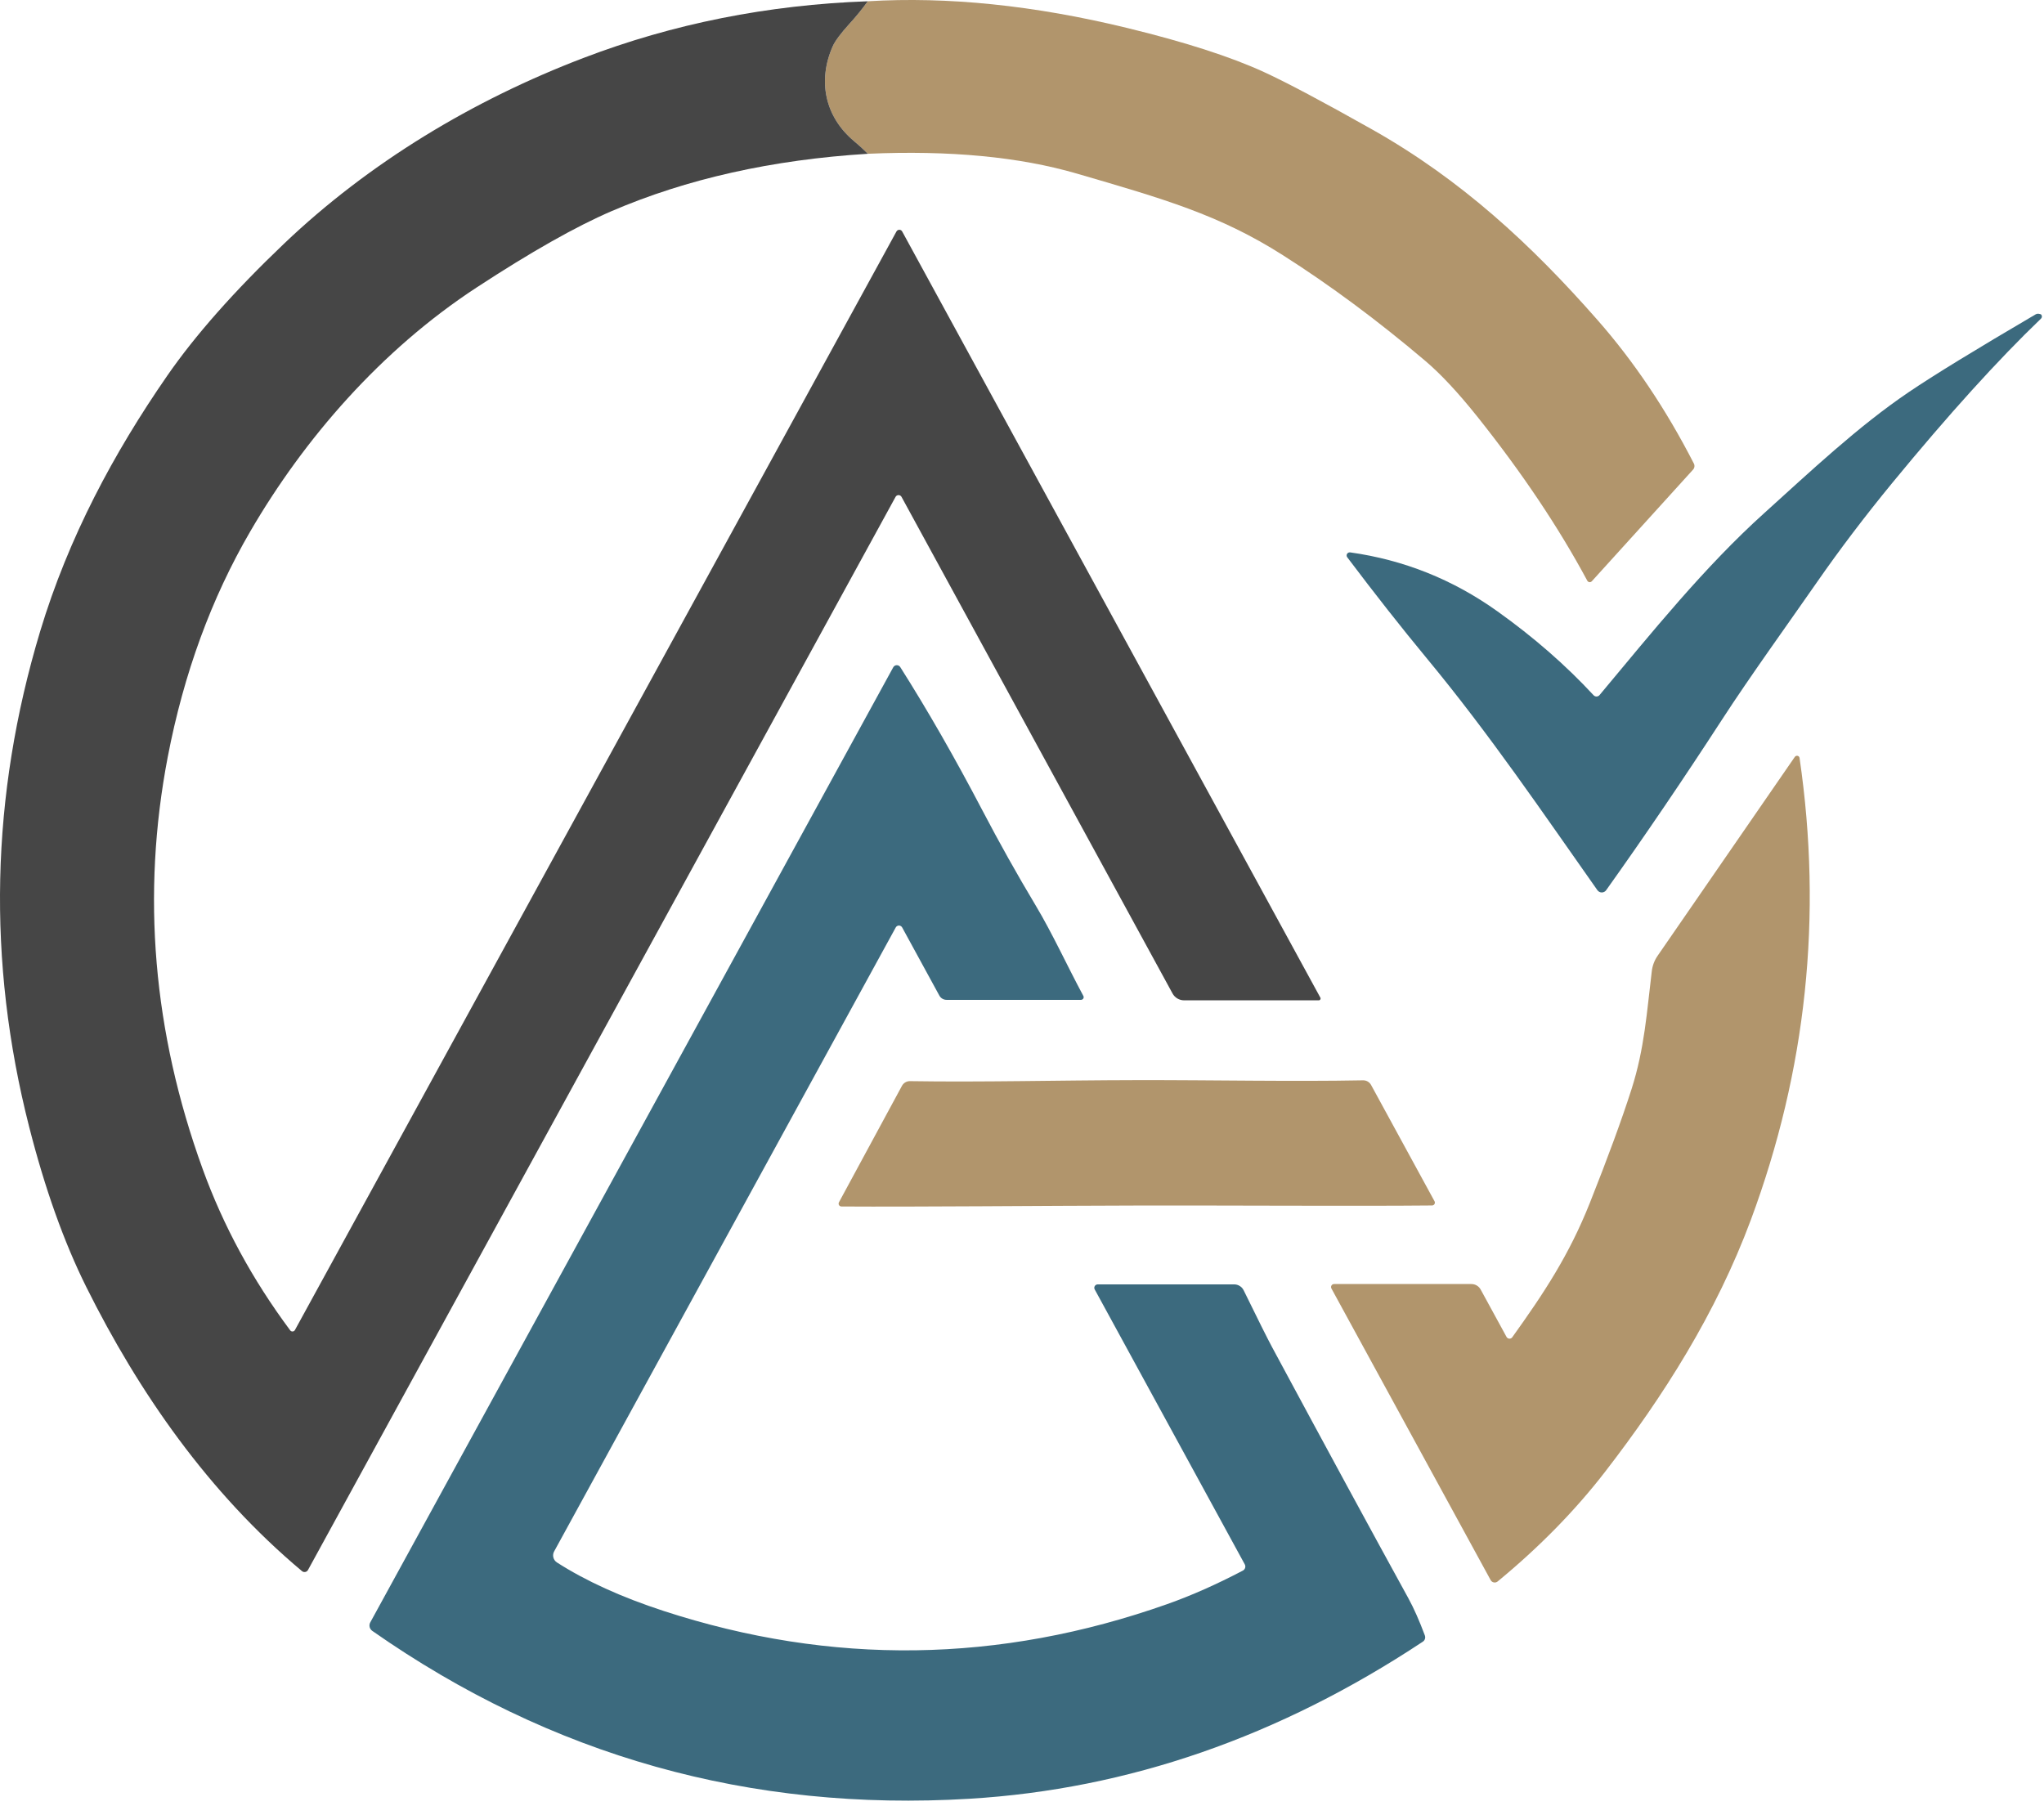 <svg xmlns="http://www.w3.org/2000/svg" width="301" height="266" viewBox="0 0 301 266" fill="none"><path d="M127.804 22.646C127.171 22.006 126.501 21.393 125.794 20.806C121.464 17.206 120.384 11.886 122.624 6.826C122.971 6.039 123.804 4.919 125.124 3.466C126.058 2.446 126.948 1.353 127.794 0.186C139.554 -0.521 152.268 0.786 165.934 4.106C174.474 6.179 181.204 8.346 186.124 10.606C189.464 12.139 194.778 14.959 202.064 19.066C215.134 26.436 225.484 36.006 235.204 47.076C240.591 53.196 245.334 60.256 249.434 68.256C249.511 68.399 249.541 68.562 249.521 68.723C249.502 68.884 249.433 69.035 249.324 69.156L234.405 85.606C234.36 85.653 234.304 85.689 234.243 85.711C234.182 85.733 234.116 85.739 234.051 85.73C233.987 85.722 233.925 85.698 233.872 85.66C233.819 85.623 233.775 85.573 233.744 85.516C229.524 77.663 224.134 69.619 217.574 61.386C214.734 57.826 212.161 55.069 209.854 53.116C202.854 47.183 195.868 41.999 188.894 37.566C179.564 31.626 171.244 29.256 158.584 25.566C150.098 23.093 139.838 22.119 127.804 22.646Z" fill="#B1956C"></path><path d="M127.794 0.186C126.948 1.353 126.058 2.446 125.124 3.466C123.804 4.919 122.971 6.039 122.624 6.826C120.384 11.886 121.464 17.206 125.794 20.806C126.501 21.393 127.171 22.006 127.804 22.646C113.704 23.519 101.114 26.339 90.034 31.106C84.788 33.366 78.168 37.113 70.174 42.346C56.084 51.566 44.785 64.636 36.874 78.226C31.121 88.106 27.064 99.186 24.704 111.466C20.818 131.739 22.528 151.959 29.834 172.126C32.874 180.519 37.175 188.449 42.734 195.916C42.777 195.971 42.832 196.015 42.895 196.044C42.959 196.072 43.029 196.085 43.098 196.08C43.167 196.075 43.234 196.053 43.293 196.015C43.352 195.978 43.401 195.927 43.434 195.866L132.014 34.086C132.056 34.011 132.117 33.949 132.191 33.905C132.265 33.861 132.349 33.838 132.434 33.838C132.52 33.838 132.604 33.861 132.678 33.905C132.752 33.949 132.813 34.011 132.854 34.086L194.434 146.916C194.457 146.957 194.469 147.004 194.468 147.051C194.467 147.098 194.454 147.144 194.429 147.185C194.405 147.225 194.371 147.259 194.329 147.282C194.288 147.305 194.242 147.317 194.194 147.316H174.374C174.026 147.316 173.685 147.223 173.386 147.047C173.087 146.871 172.841 146.619 172.674 146.316L132.754 73.166C132.711 73.089 132.648 73.025 132.571 72.981C132.495 72.936 132.408 72.913 132.319 72.913C132.231 72.913 132.144 72.936 132.068 72.981C131.991 73.025 131.928 73.089 131.884 73.166L45.355 231.206C45.314 231.281 45.257 231.347 45.187 231.397C45.118 231.448 45.039 231.483 44.955 231.499C44.87 231.515 44.784 231.513 44.701 231.491C44.618 231.47 44.54 231.431 44.474 231.376C30.724 219.856 20.445 205.086 12.694 189.506C9.414 182.906 6.614 175.053 4.294 165.946C-1.926 141.553 -1.389 117.239 5.904 93.006C10.095 79.106 16.755 66.716 24.595 55.376C28.735 49.389 34.474 42.896 41.815 35.896C54.364 23.936 69.684 14.726 85.945 8.526C99.118 3.493 113.068 0.713 127.794 0.186Z" fill="#464646"></path><path d="M300.594 46.336C300.664 46.417 300.7 46.522 300.694 46.629C300.689 46.737 300.642 46.839 300.564 46.916C294.231 52.989 286.934 61.049 278.674 71.096C274.614 76.043 270.908 80.929 267.554 85.756C263.244 91.956 257.724 99.596 253.604 105.946C247.871 114.779 242.178 123.163 236.524 131.096C236.451 131.199 236.355 131.283 236.243 131.341C236.13 131.399 236.006 131.43 235.879 131.43C235.753 131.43 235.629 131.399 235.516 131.341C235.404 131.283 235.307 131.199 235.234 131.096C227.164 119.656 219.384 108.146 210.064 96.896C206.364 92.423 202.474 87.479 198.394 82.066C198.34 81.995 198.309 81.91 198.304 81.822C198.299 81.734 198.321 81.645 198.367 81.568C198.413 81.492 198.481 81.429 198.562 81.39C198.644 81.35 198.735 81.335 198.824 81.346C206.724 82.453 213.948 85.343 220.494 90.016C225.834 93.823 230.561 97.946 234.674 102.386C234.73 102.446 234.798 102.494 234.874 102.526C234.95 102.559 235.032 102.574 235.114 102.572C235.196 102.57 235.277 102.551 235.351 102.515C235.426 102.48 235.491 102.429 235.544 102.366C243.254 93.136 250.984 83.506 259.844 75.526C266.584 69.446 273.594 62.816 281.114 57.726C284.748 55.266 290.971 51.453 299.784 46.286C299.908 46.215 300.052 46.187 300.194 46.206C300.408 46.233 300.541 46.276 300.594 46.336Z" fill="#3C6A7E"></path><path d="M161.205 189.886C161.163 189.81 161.143 189.725 161.145 189.638C161.147 189.552 161.172 189.467 161.217 189.393C161.263 189.318 161.327 189.256 161.403 189.213C161.48 189.17 161.567 189.147 161.655 189.146H181.745C182.032 189.146 182.315 189.226 182.56 189.378C182.806 189.53 183.005 189.747 183.135 190.006C185.281 194.393 186.681 197.193 187.335 198.406C195.241 213.099 201.931 225.426 207.405 235.386C208.205 236.846 209.011 238.666 209.825 240.846C209.887 241.01 209.892 241.191 209.837 241.359C209.783 241.526 209.672 241.67 209.525 241.766C188.358 255.779 166.111 263.489 142.784 264.896C110.471 266.843 81.151 258.603 54.825 240.176C54.629 240.039 54.491 239.836 54.435 239.606C54.38 239.375 54.412 239.133 54.525 238.926L131.535 98.276C131.584 98.183 131.658 98.105 131.748 98.049C131.838 97.994 131.94 97.963 132.046 97.96C132.151 97.957 132.256 97.982 132.349 98.032C132.441 98.082 132.519 98.156 132.575 98.246C136.575 104.553 140.601 111.576 144.655 119.316C147.141 124.069 149.761 128.746 152.515 133.346C154.965 137.436 157.144 142.216 159.534 146.666C159.567 146.725 159.584 146.791 159.582 146.859C159.581 146.926 159.562 146.992 159.526 147.051C159.491 147.109 159.441 147.158 159.381 147.192C159.321 147.226 159.254 147.245 159.185 147.246H139.395C139.175 147.246 138.959 147.187 138.771 147.074C138.582 146.962 138.428 146.8 138.325 146.606L132.855 136.586C132.808 136.5 132.74 136.429 132.656 136.379C132.572 136.329 132.477 136.303 132.38 136.303C132.282 136.303 132.187 136.329 132.103 136.379C132.019 136.429 131.951 136.5 131.905 136.586L81.605 228.466C81.453 228.739 81.412 229.059 81.488 229.362C81.564 229.664 81.752 229.927 82.014 230.096C86.275 232.829 91.518 235.213 97.745 237.246C122.471 245.299 147.181 244.963 171.875 236.236C175.435 234.976 179.151 233.329 183.025 231.296C183.104 231.253 183.175 231.196 183.232 231.126C183.289 231.057 183.332 230.977 183.358 230.892C183.384 230.806 183.393 230.716 183.384 230.628C183.374 230.539 183.347 230.454 183.305 230.376L161.205 189.886Z" fill="#3C6A7E"></path><path d="M196.064 189.746C196.028 189.68 196.01 189.605 196.011 189.529C196.012 189.453 196.033 189.379 196.071 189.314C196.109 189.249 196.164 189.194 196.229 189.156C196.295 189.118 196.369 189.097 196.444 189.096H216.684C216.963 189.096 217.236 189.172 217.476 189.314C217.715 189.457 217.911 189.661 218.044 189.906L221.854 196.886C221.895 196.959 221.954 197.021 222.025 197.065C222.096 197.11 222.177 197.136 222.261 197.141C222.344 197.146 222.428 197.129 222.504 197.094C222.579 197.058 222.645 197.004 222.694 196.936C227.384 190.396 231.054 184.846 234.114 177.166C236.781 170.459 238.831 164.866 240.264 160.386C242.184 154.366 242.504 149.066 243.234 143.106C243.319 142.254 243.623 141.438 244.114 140.736L264.304 111.466C264.35 111.402 264.413 111.353 264.487 111.324C264.56 111.296 264.64 111.29 264.715 111.308C264.791 111.325 264.859 111.365 264.911 111.421C264.962 111.478 264.995 111.55 265.004 111.626C268.411 134.946 266.018 157.626 257.824 179.666C252.714 193.396 244.984 205.586 236.374 216.736C231.974 222.436 226.698 227.823 220.544 232.896C220.467 232.96 220.376 233.006 220.279 233.03C220.182 233.055 220.081 233.058 219.982 233.039C219.884 233.02 219.791 232.979 219.71 232.92C219.629 232.861 219.562 232.784 219.514 232.696L196.064 189.746Z" fill="#B1956C"></path><path d="M167.364 159.066C178.984 159.046 190.074 159.296 200.734 159.096C200.973 159.092 201.208 159.153 201.414 159.273C201.62 159.393 201.79 159.567 201.904 159.776L211.244 176.896C211.282 176.96 211.301 177.033 211.301 177.108C211.3 177.182 211.281 177.255 211.243 177.319C211.205 177.383 211.151 177.436 211.087 177.472C211.022 177.509 210.949 177.527 210.874 177.526C199.574 177.636 181.854 177.506 167.394 177.536C152.934 177.566 135.214 177.746 123.914 177.676C123.842 177.676 123.77 177.657 123.707 177.621C123.643 177.586 123.59 177.534 123.553 177.471C123.516 177.409 123.495 177.338 123.494 177.265C123.492 177.192 123.51 177.12 123.544 177.056L132.824 159.906C132.937 159.697 133.104 159.522 133.309 159.4C133.513 159.279 133.747 159.215 133.984 159.216C144.644 159.386 155.734 159.086 167.364 159.066Z" fill="#B1956C"></path></svg>